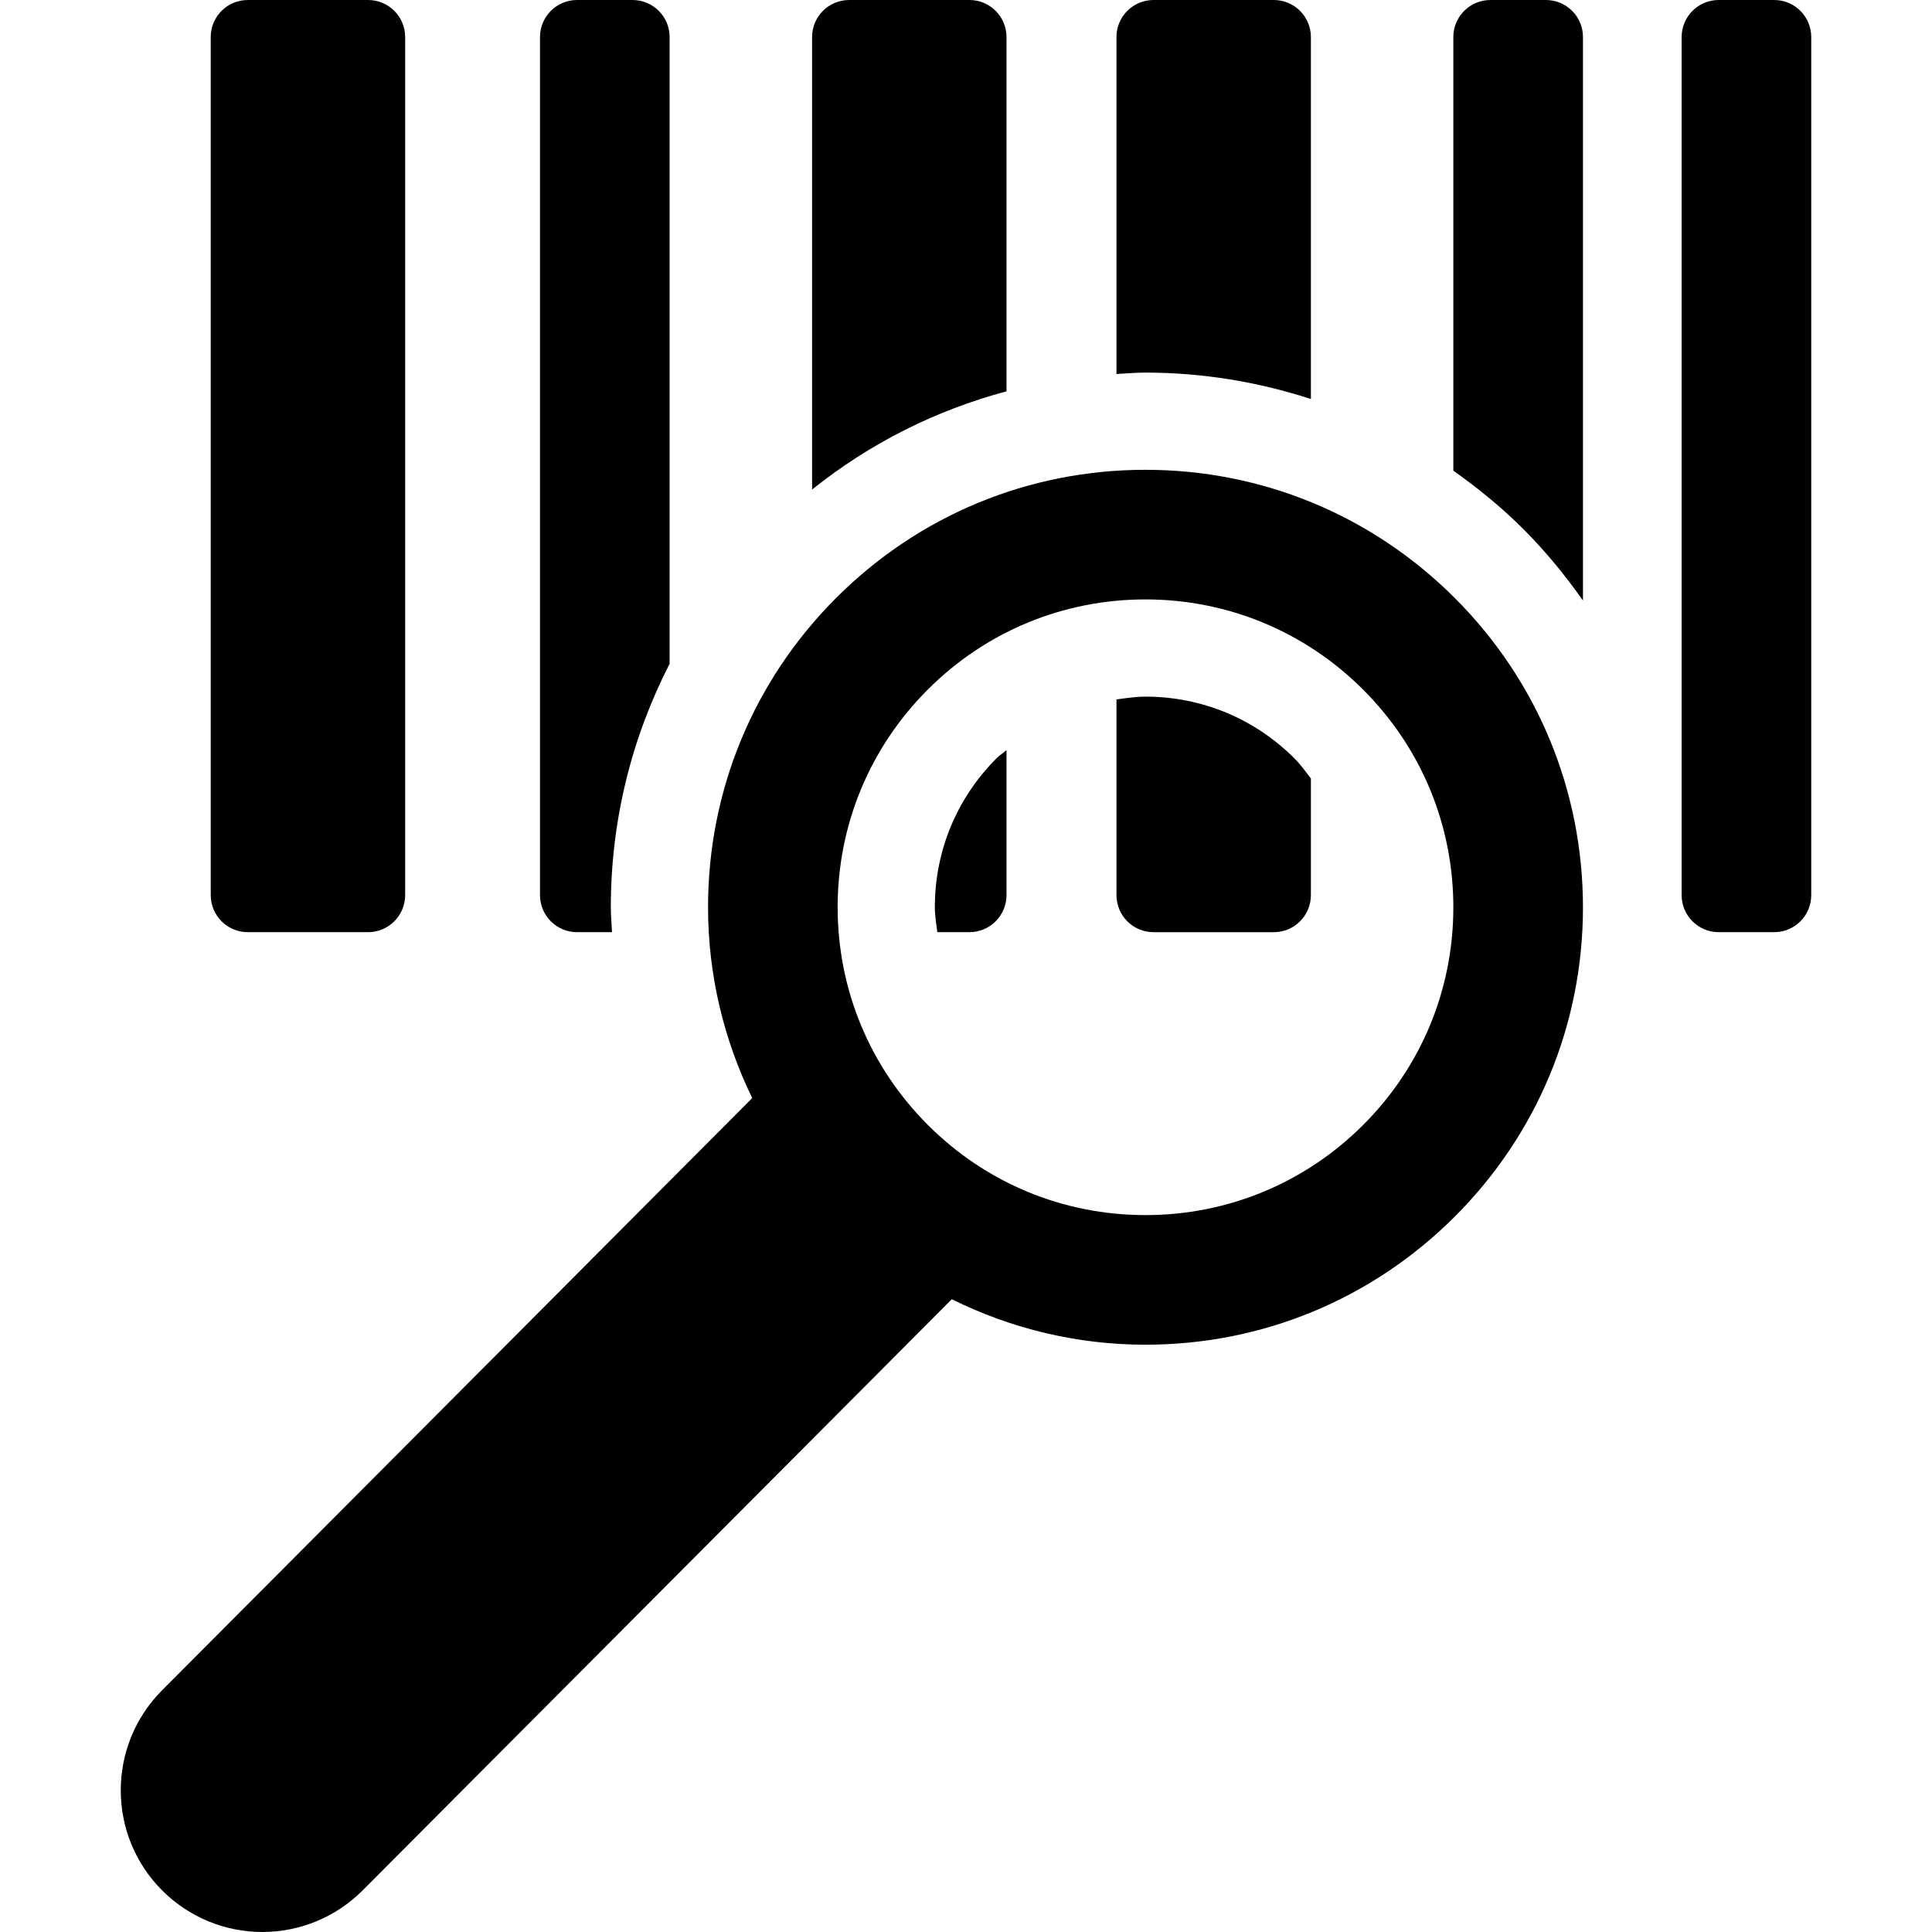 <?xml version="1.0" encoding="iso-8859-1"?>
<!-- Generator: Adobe Illustrator 18.1.1, SVG Export Plug-In . SVG Version: 6.00 Build 0)  -->
<svg version="1.1" id="Capa_1" xmlns="http://www.w3.org/2000/svg" xmlns:xlink="http://www.w3.org/1999/xlink" x="0px" y="0px"
	 viewBox="0 0 493.458 493.458" style="enable-background:new 0 0 493.458 493.458;" xml:space="preserve">
<g>
	<g id="Icons_3_">
		<g>
			<path d="M63.296,238.09H94.01c5.236,0,9.472-4.234,9.472-9.472V9.463C103.482,4.235,99.247,0,94.01,0H63.296
				c-5.236,0-9.472,4.235-9.472,9.463v219.155C53.824,233.856,58.059,238.09,63.296,238.09z"/>
			<path d="M147.395,238.09h8.922c-0.093-2.118-0.305-4.22-0.305-6.36c0-22.009,5.255-43.176,15.019-62.199V9.463
				c0-5.228-4.24-9.463-9.478-9.463h-14.158c-5.237,0-9.472,4.235-9.472,9.463v219.155
				C137.924,233.856,142.158,238.09,147.395,238.09z"/>
			<path d="M257.073,9.463c0-5.228-4.241-9.463-9.479-9.463h-30.705c-5.238,0-9.473,4.235-9.473,9.463v115.574
				c14.755-11.823,31.611-20.262,49.656-25.086V9.463H257.073z"/>
			<path d="M238.771,231.721c0,2.166,0.372,4.251,0.63,6.369h8.193c5.237,0,9.479-4.234,9.479-9.472v-37.032
				c-0.825,0.728-1.748,1.3-2.538,2.085C244.364,203.839,238.771,217.35,238.771,231.721z"/>
			<path d="M334.818,101.913V9.463c0-5.228-4.236-9.463-9.472-9.463h-30.714c-5.236,0-9.472,4.235-9.472,9.463v86.059
				c2.457-0.129,4.898-0.355,7.392-0.355C307.13,95.167,321.341,97.533,334.818,101.913z"/>
			<path d="M292.553,177.928c-2.511,0-4.95,0.387-7.392,0.719v49.971c0,5.238,4.235,9.472,9.472,9.472h30.714
				c5.235,0,9.472-4.234,9.472-9.472V198.82c-1.358-1.739-2.619-3.532-4.2-5.117C320.434,183.534,306.919,177.928,292.553,177.928z"
				/>
			<path d="M394.84,0h-14.165c-5.237,0-9.472,4.235-9.472,9.463v110.758c6.304,4.46,12.354,9.382,17.929,14.961
				c5.654,5.664,10.67,11.798,15.18,18.207V9.463C404.311,4.235,400.076,0,394.84,0z"/>
			<path d="M453.141,0h-14.158c-5.237,0-9.472,4.235-9.472,9.463v219.155c0,5.238,4.234,9.472,9.472,9.472h14.158
				c5.237,0,9.473-4.234,9.473-9.472V9.463C462.614,4.235,458.379,0,453.141,0z"/>
			<path d="M371.576,152.742c-21.127-21.119-49.188-32.748-79.023-32.748c-29.841,0-57.884,11.62-78.981,32.715
				c-21.109,21.113-32.729,49.172-32.729,79.02c0,17.182,3.977,33.726,11.283,48.733L41.44,431.678
				c-14.129,14.136-14.129,37.05,0,51.183c6.792,6.791,15.988,10.597,25.574,10.597s18.795-3.807,25.568-10.589l150.521-151.028
				c15.212,7.533,32.009,11.615,49.461,11.615c29.841,0,57.902-11.623,79.012-32.724c21.108-21.103,32.735-49.158,32.735-79.002
				C404.294,201.9,392.674,173.845,371.576,152.742z M348.169,287.325c-14.854,14.846-34.604,23.026-55.604,23.026
				c-20.995,0-40.729-8.171-55.57-23.018c-14.856-14.855-23.05-34.606-23.05-55.613c0-20.997,8.182-40.749,23.033-55.604
				c14.841-14.84,34.575-23.017,55.575-23.017c20.995,0,40.746,8.186,55.616,23.049c14.856,14.846,23.034,34.592,23.034,55.589
				C371.203,252.733,363.025,272.479,348.169,287.325z"/>
		</g>
	</g>
</g>
<g>
</g>
<g>
</g>
<g>
</g>
<g>
</g>
<g>
</g>
<g>
</g>
<g>
</g>
<g>
</g>
<g>
</g>
<g>
</g>
<g>
</g>
<g>
</g>
<g>
</g>
<g>
</g>
<g>
</g>
</svg>
